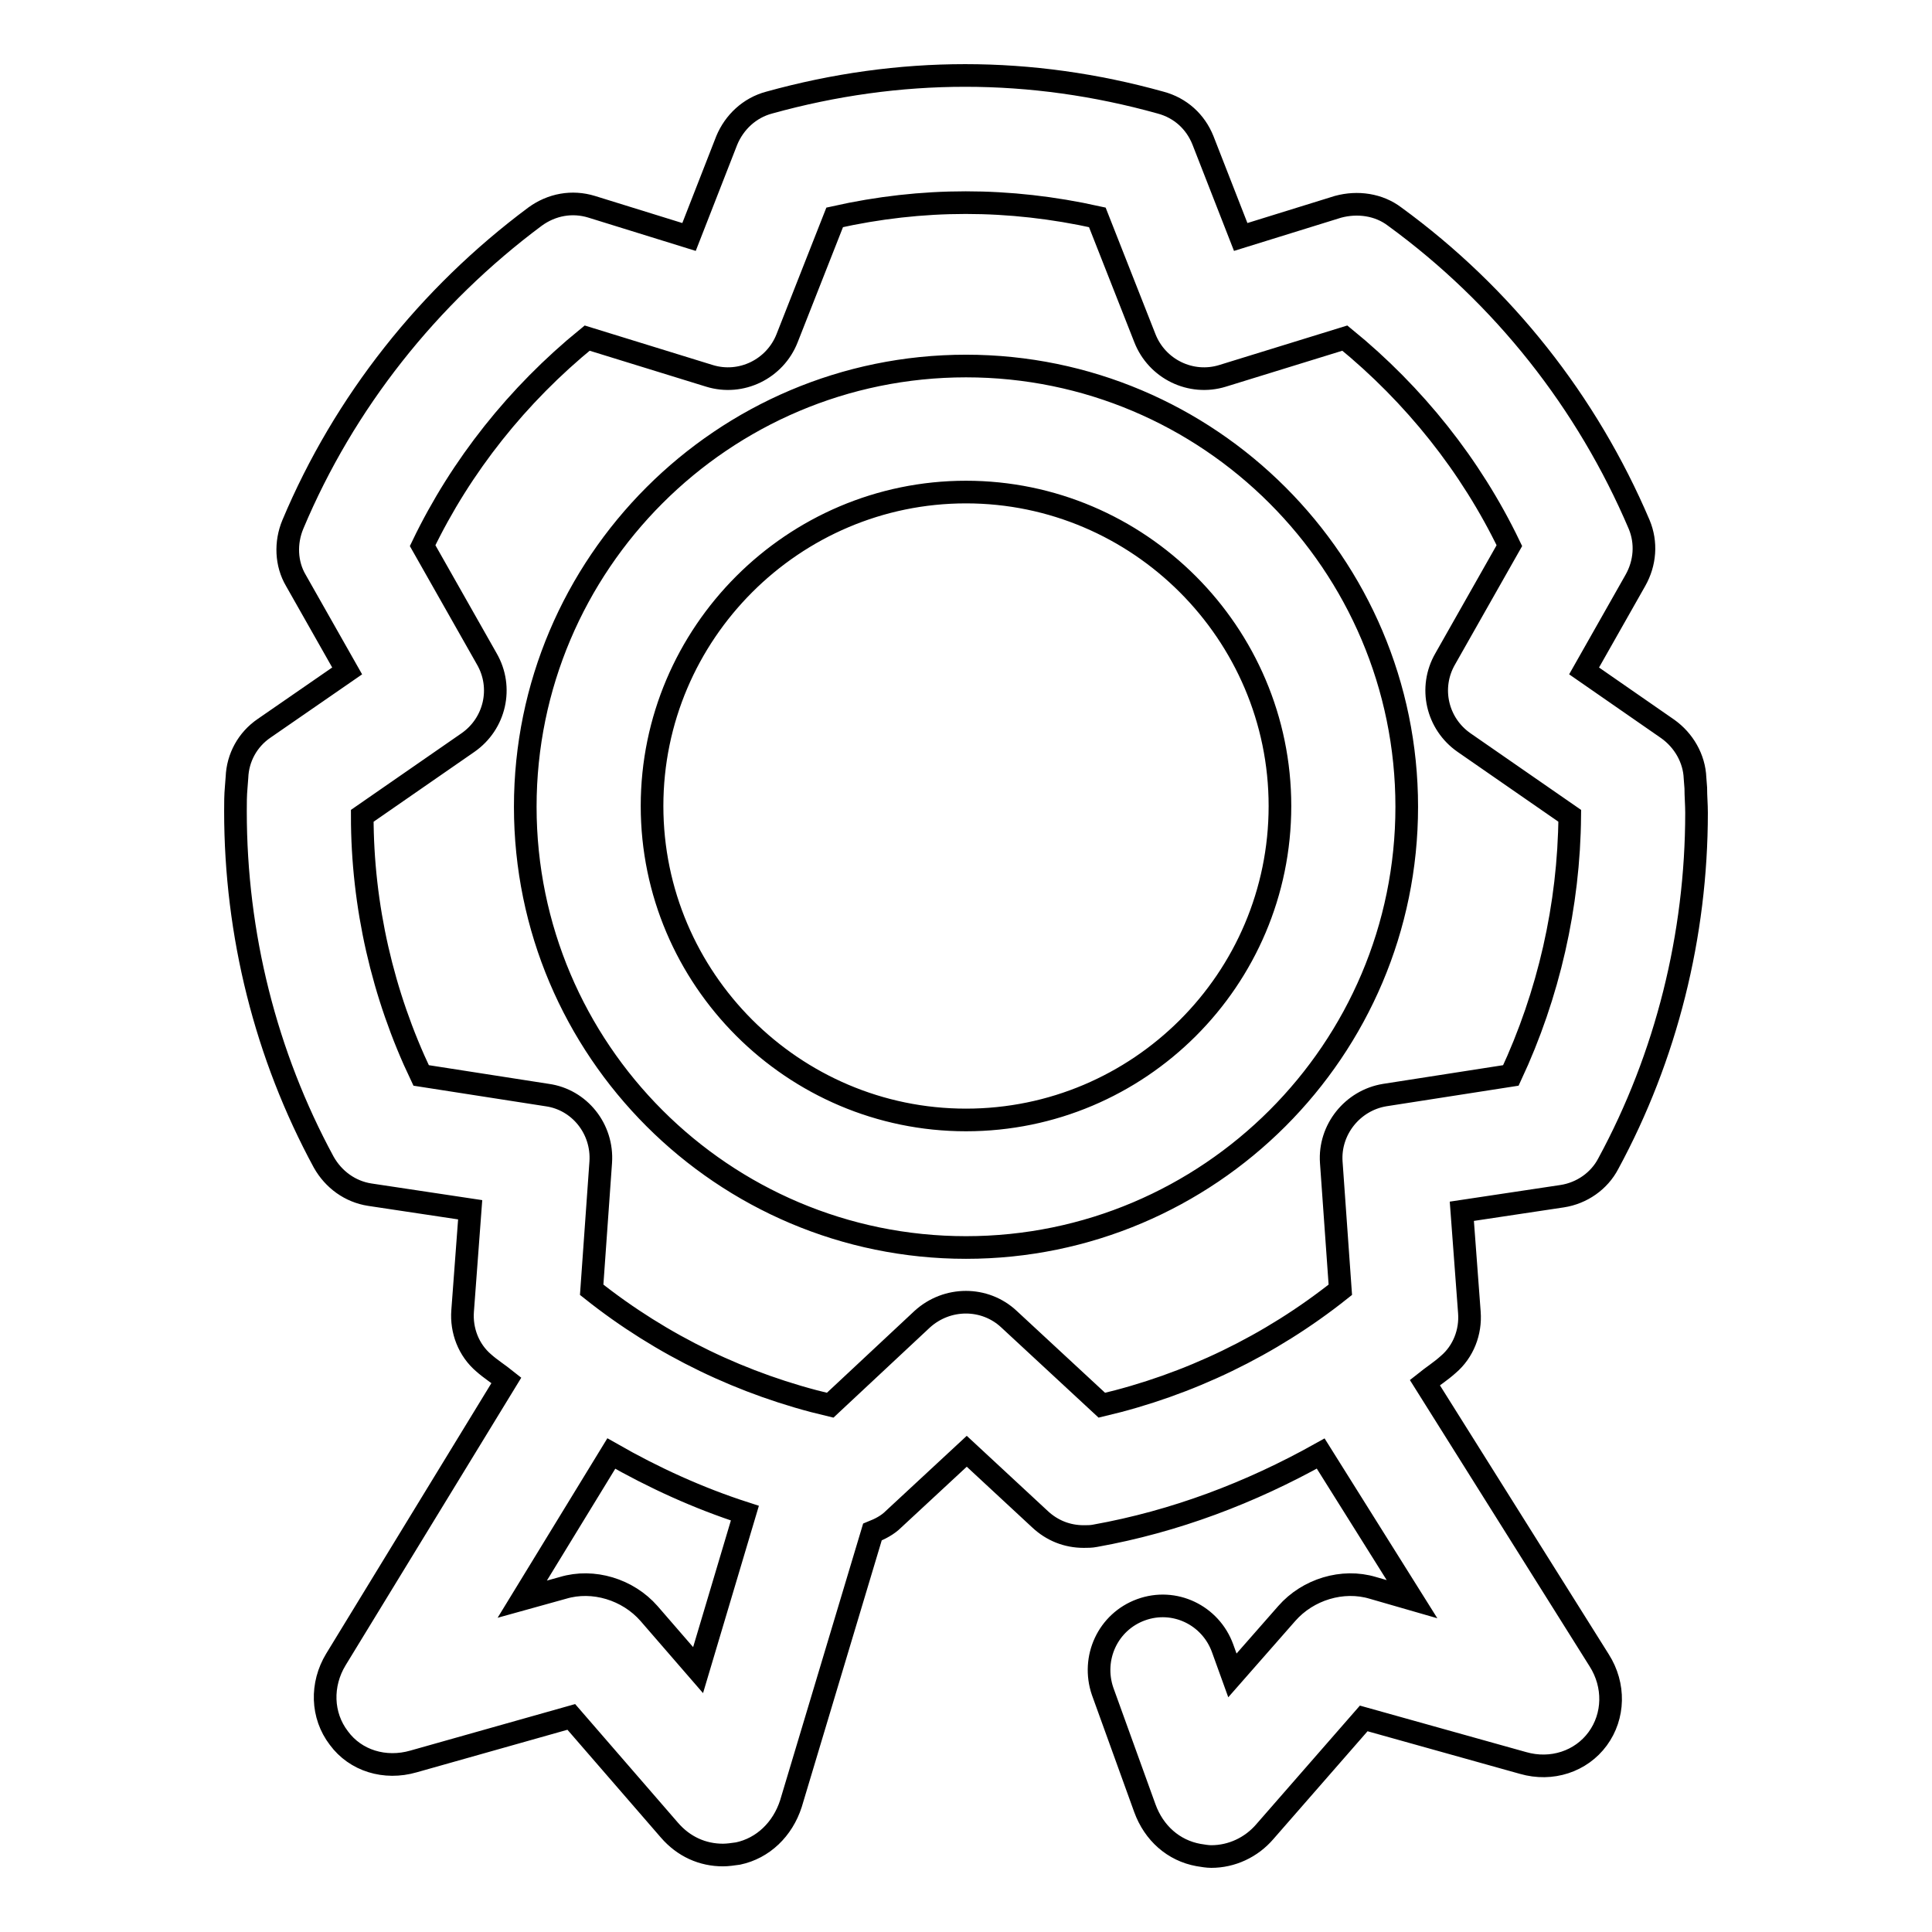 <?xml version="1.0" encoding="utf-8"?>
<!-- Svg Vector Icons : http://www.onlinewebfonts.com/icon -->
<!DOCTYPE svg PUBLIC "-//W3C//DTD SVG 1.1//EN" "http://www.w3.org/Graphics/SVG/1.1/DTD/svg11.dtd">
<svg version="1.1" xmlns="http://www.w3.org/2000/svg" xmlns:xlink="http://www.w3.org/1999/xlink" x="0px" y="0px" viewBox="0 0 256 256" enable-background="new 0 0 256 256" xml:space="preserve">
<g><g><path stroke-width="3" fill-opacity="0" stroke="#000000"  d="M188.8,183.2c1-0.8,2.1-1.5,3.1-2.4c2-1.7,3-4.3,2.8-6.9l-1-13.4l13.3-2c2.6-0.4,4.9-2,6.1-4.3c7.7-14.2,11.7-30.3,11.7-46.5c0-1.1-0.1-2.2-0.1-3.3l-0.1-1.3c-0.1-2.6-1.5-5-3.6-6.5l-11.1-7.7l6.8-12c1.3-2.3,1.5-5,0.5-7.4c-6.9-16.2-18-30.3-32.4-40.8c-2.1-1.6-4.9-2-7.5-1.3l-12.9,4l-5-12.8c-1-2.5-3-4.3-5.6-5c-17.2-4.8-34.6-4.8-51.9,0c-2.6,0.7-4.6,2.6-5.6,5l-5,12.8l-12.9-4c-2.6-0.8-5.3-0.3-7.5,1.3C56.8,39.2,45.6,53.3,38.8,69.5c-1,2.4-0.9,5.2,0.4,7.4l6.8,12L35,96.5c-2.2,1.5-3.5,3.9-3.6,6.5l-0.1,1.3c-0.1,1.1-0.1,2.1-0.1,3.2c0,16.3,4,32.3,11.7,46.5c1.3,2.3,3.5,3.9,6.1,4.3l13.3,2l-1,13.4c-0.2,2.6,0.8,5.2,2.8,6.9c0.9,0.8,2,1.5,3,2.3l-22.6,37c-2,3.3-1.9,7.4,0.4,10.4c2.2,3,6.1,4.2,9.9,3.1l20.9-5.9l13,15c1.9,2.2,4.4,3.3,7.1,3.3c0.6,0,1.3-0.1,2-0.2c3.3-0.7,5.9-3.2,7-6.6l10.8-36c1-0.4,2-0.9,2.8-1.7l9.7-9l9.7,9c1.6,1.5,3.6,2.3,5.8,2.3c0.5,0,1,0,1.5-0.1c10.6-1.9,20.6-5.7,29.9-10.9l12.1,19.3l-5.2-1.5c-4-1.2-8.6,0.2-11.4,3.4l-7.2,8.2l-1.3-3.6c-1.6-4.4-6.4-6.7-10.8-5.1c-4.4,1.6-6.6,6.4-5.1,10.8l5.6,15.5c1.2,3.3,3.8,5.6,7.1,6.2c0.6,0.1,1.2,0.2,1.7,0.2c2.7,0,5.3-1.2,7.1-3.3l13.1-15l21.1,5.9c3.8,1.1,7.7-0.2,9.9-3.2c2.2-3,2.3-7.1,0.2-10.4L188.8,183.2L188.8,183.2z M92.5,221.3l-6.5-7.5c-2.8-3.2-7.4-4.6-11.4-3.4l-5.4,1.5L81,192.6c5.6,3.2,11.5,5.9,17.7,7.9L92.5,221.3L92.5,221.3z M133.7,174.8c-3.2-3-8.2-3-11.5,0L110,186.2c-11.5-2.7-22.3-7.9-31.6-15.3l1.2-16.9c0.3-4.4-2.8-8.3-7.1-8.9l-16.7-2.6c-5.1-10.7-7.8-22.5-7.8-34.4l14-9.7c3.6-2.5,4.7-7.3,2.5-11.1l-8.5-15c5.1-10.6,12.6-20,21.8-27.5l16.2,5c4.2,1.3,8.7-0.9,10.3-5l6.3-16c11.6-2.6,23.1-2.6,34.8,0l6.3,16c1.6,4.1,6.1,6.3,10.3,5l16.2-5c9.2,7.5,16.7,16.9,21.8,27.5l-8.5,15c-2.2,3.8-1.1,8.6,2.5,11.1l14,9.7c-0.1,11.9-2.8,23.7-7.8,34.4l-16.7,2.6c-4.3,0.7-7.4,4.6-7.1,8.9l1.2,16.9c-9.3,7.4-20.1,12.6-31.6,15.3L133.7,174.8L133.7,174.8z M128,165.3c-32.2,0-58.4-26.2-58.4-58.4c0-32.2,26.2-58.4,58.4-58.4s58.4,26.2,58.4,58.4S160.2,165.3,128,165.3z M128,65.2c-22.9,0-41.6,18.7-41.6,41.6s18.7,41.6,41.6,41.6c22.9,0,41.6-18.6,41.6-41.6C169.6,83.9,150.9,65.2,128,65.2z"/></g></g>
</svg>